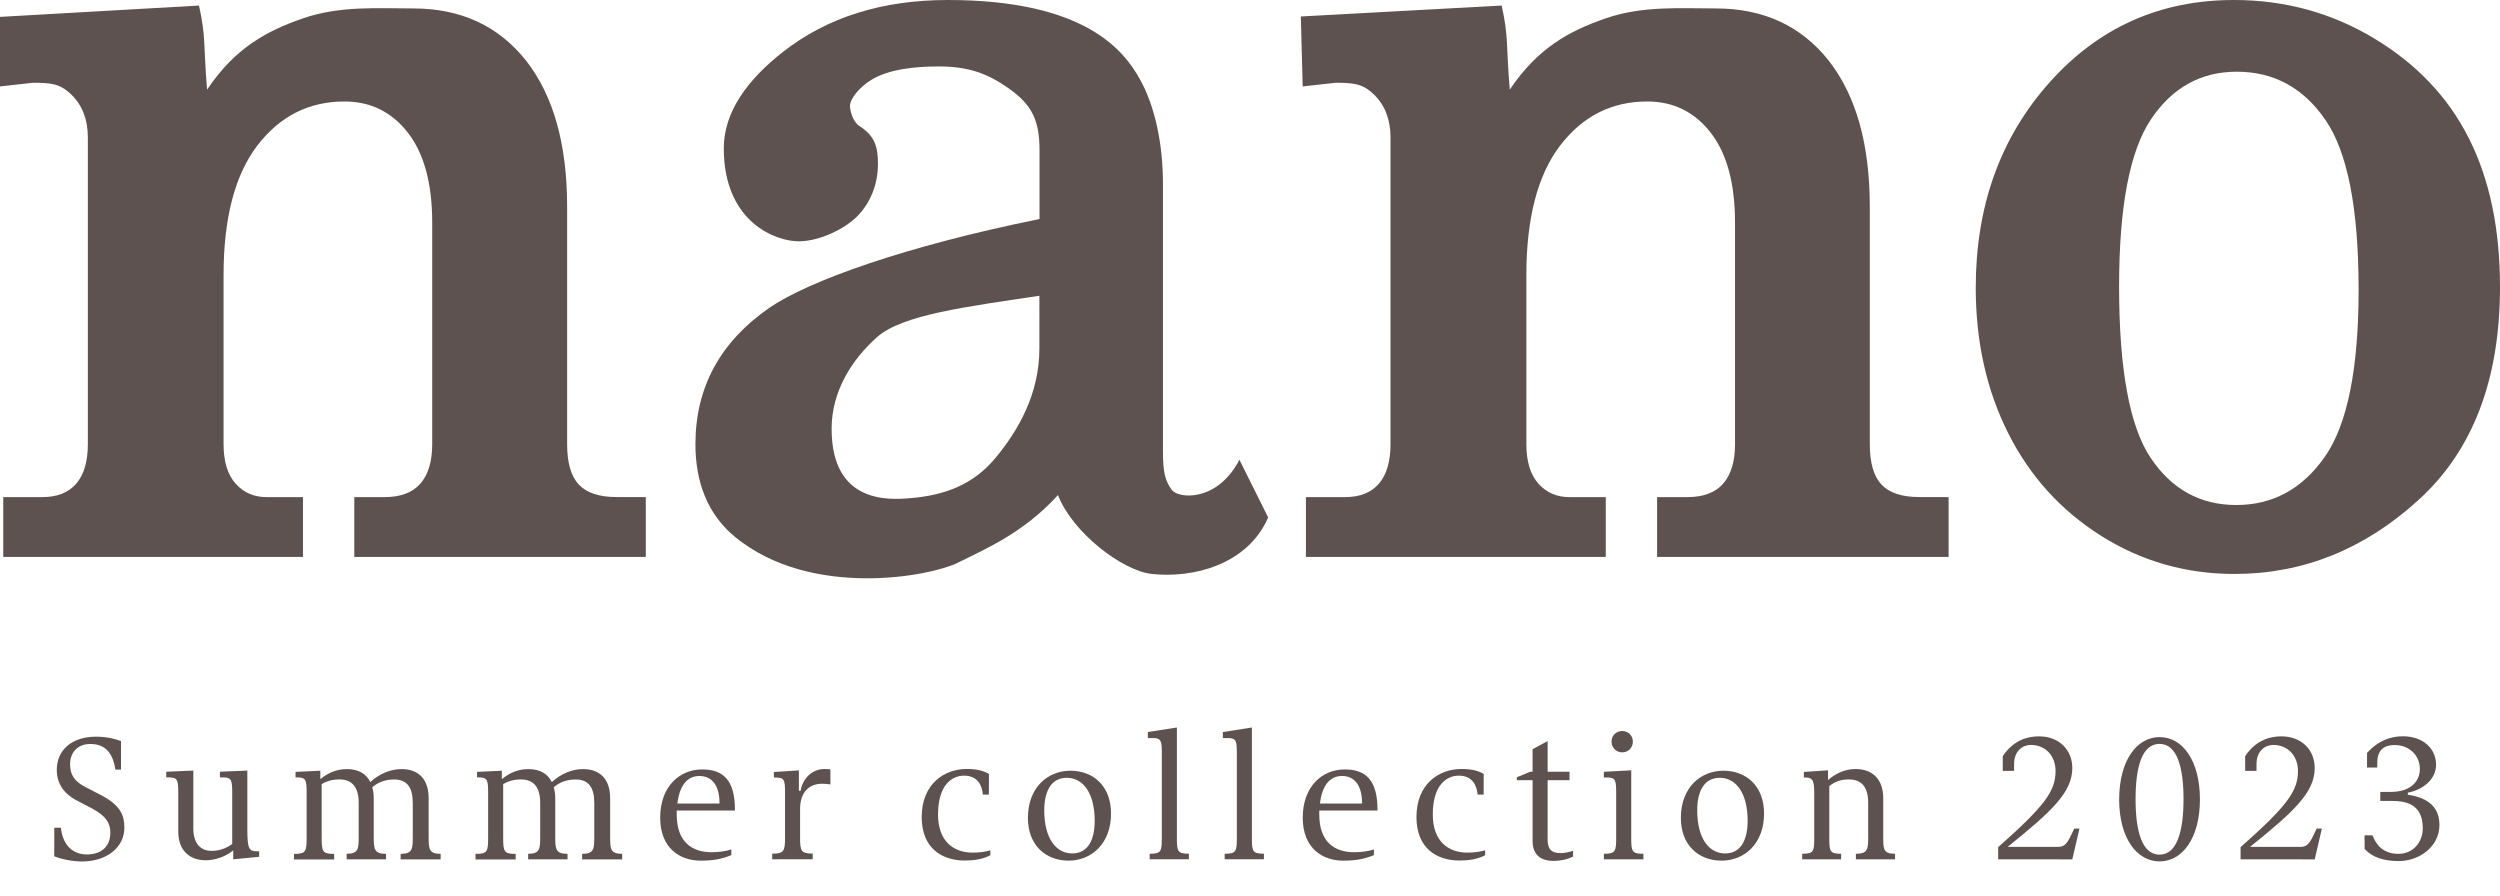 <?xml version="1.0" encoding="utf-8"?>
<!-- Generator: Adobe Illustrator 27.7.0, SVG Export Plug-In . SVG Version: 6.00 Build 0)  -->
<svg version="1.1" id="レイヤー_1" xmlns="http://www.w3.org/2000/svg" xmlns:xlink="http://www.w3.org/1999/xlink" x="0px"
	 y="0px" viewBox="0 0 370.24 132.66" style="enable-background:new 0 0 370.24 132.66;" xml:space="preserve">
<style type="text/css">
	.st0{opacity:0.8;}
	.st1{fill:#342724;}
</style>
<g>
	<g class="st0">
		<path class="st1" d="M183.55,68.09l4.26,8.54c-3.05,7.05-11.23,9.06-17.3,8.36c-4.27-0.49-11.64-6.05-13.83-11.67
			c-5.1,5.62-10.77,7.98-14.81,10.01c-4.05,2.03-21.71,5.4-32.96-3.77c-4.15-3.38-5.92-8.21-5.92-13.77c0-8.4,3.65-15.14,10.94-20.2
			c5.85-4.01,20.23-9.15,40.02-13.15V22.29c0-4.45-1.09-6.74-4.52-9.17c-3.15-2.23-5.97-3.28-10.42-3.28c-3.4,0-7.39,0.38-9.99,2
			c-1.75,1.06-3.14,2.8-3.14,3.85c0,0.56,0.34,2.31,1.43,3c2.28,1.45,2.71,3.12,2.71,5.57c0,3.12-1.15,5.79-3,7.7
			c-1.85,1.92-5.65,3.78-8.75,3.78c-3.3,0-11.08-2.76-11.08-13.78c0-5.4,3.52-10.16,8.76-14.27C122.49,2.56,130.64,0,140.38,0
			c20.51,0,26.13,7.64,28.4,11.67c2.27,4.03,3.45,9.65,3.45,15.54v39.66c0,3,0.31,4.35,1.31,5.68
			C174.54,73.89,180.3,74.36,183.55,68.09 M153.94,43.8c-10.69,1.62-20.29,2.77-24.07,6.14c-3.77,3.37-6.71,8.05-6.71,13.56
			c0,11.15,8.52,10.54,11.7,10.27c5.14-0.43,9.32-2.03,12.59-5.98s6.48-9.35,6.48-16.2V43.8H153.94z"/>
		<path class="st1" d="M288.58,73.62v8.86h-43.17v-8.86h4.48c2.38,0,4.15-0.67,5.31-2c1.16-1.34,1.75-3.29,1.75-5.84v-32.8
			c0-5.79-1.2-10.23-3.59-13.31c-2.39-3.09-5.53-4.64-9.41-4.64c-5.29,0-9.59,2.19-12.92,6.55c-3.32,4.37-4.98,10.76-4.98,19.16
			v25.04c0,2.56,0.59,4.51,1.78,5.84c1.19,1.34,2.72,2,4.59,2h5.39v8.86H193.4v-8.86h5.77c2.23,0,3.91-0.67,5.05-2
			c1.14-1.34,1.71-3.29,1.71-5.84V20.37c0-2.67-0.82-4.8-2.47-6.39s-2.98-1.72-5.67-1.72l-4.87,0.54l-0.27-10.36l29.74-1.62
			c1.06,4.79,0.64,5.84,1.2,12.46c4.14-6.18,8.84-8.7,14.14-10.54c5.51-1.92,11.2-1.49,16.39-1.49c7.06,0,12.64,2.59,16.73,7.76
			c4.04,5.18,6.06,12.38,6.06,21.62v35.14c0,2.78,0.58,4.79,1.75,6.01c1.16,1.22,3.01,1.83,5.54,1.83L288.58,73.62L288.58,73.62z"/>
		<path class="st1" d="M95.64,73.62v8.86H52.47v-8.86h4.48c2.38,0,4.15-0.67,5.31-2c1.16-1.34,1.75-3.29,1.75-5.84v-32.8
			c0-5.79-1.2-10.23-3.59-13.31c-2.39-3.09-5.53-4.64-9.41-4.64c-5.29,0-9.59,2.19-12.92,6.55c-3.32,4.37-4.98,10.76-4.98,19.16
			v25.04c0,2.56,0.59,4.51,1.78,5.84c1.19,1.34,2.72,2,4.59,2h5.39v8.86H0.48v-8.86h5.77c2.23,0,3.91-0.67,5.05-2
			c1.14-1.34,1.71-3.29,1.71-5.84V20.37c0-2.67-0.82-4.8-2.47-6.39s-2.98-1.72-5.67-1.72L0,12.8V2.5l29.47-1.68
			c1.06,4.79,0.64,5.84,1.2,12.46C34.8,7.1,39.51,4.58,44.8,2.74C50.31,0.82,56,1.25,61.2,1.25c7.06,0,12.64,2.59,16.73,7.76
			c4.04,5.18,6.06,12.38,6.06,21.62v35.14c0,2.78,0.58,4.79,1.75,6.01c1.16,1.22,3.01,1.83,5.54,1.83L95.64,73.62L95.64,73.62z"/>
		<path class="st1" d="M330.85,0c7.52,0,14.44,1.89,20.74,5.68s10.98,8.72,14.05,14.82c3.07,6.09,4.6,13.43,4.6,22
			c0,13.69-4.01,24.2-12.04,31.52C350.17,81.34,341.08,85,330.92,85c-7.19,0-13.77-1.88-19.73-5.63
			c-5.97-3.76-10.56-8.82-13.77-15.19s-4.82-13.57-4.82-21.58c0-12.07,3.63-22.19,10.89-30.35C310.76,4.08,319.87,0,330.85,0
			 M331.26,10.62c-5.32,0-9.56,2.35-12.71,7.05s-4.72,12.95-4.72,24.77c0,12.27,1.56,20.73,4.68,25.38s7.35,6.97,12.67,6.97
			c5.42,0,9.8-2.39,13.13-7.16c3.33-4.77,4.99-13.02,4.99-24.73c0-12.02-1.64-20.4-4.92-25.15
			C341.11,12.99,336.74,10.62,331.26,10.62"/>
	</g>
	<g class="st0">
		<path class="st1" d="M8.04,122.58h0.98c0.22,2.18,1.42,3.96,3.86,3.96c2.04,0,3.46-1.1,3.46-3.22c0-1.37-0.58-2.45-2.69-3.58
			l-2.26-1.18c-2.02-1.06-2.98-2.59-2.98-4.54c0-2.95,2.23-4.92,5.81-4.92c1.44,0,2.69,0.26,3.7,0.65v4.22h-0.84
			c-0.34-2.38-1.44-3.79-3.7-3.79c-1.9,0-3,1.27-3,3c0,1.58,0.65,2.52,2.23,3.36l2.33,1.2c2.95,1.54,3.48,3.05,3.48,4.82
			c0,2.98-2.66,5.02-6.29,5.02c-1.34,0-2.95-0.31-4.1-0.77L8.04,122.58L8.04,122.58z"/>
		<path class="st1" d="M34.54,127.26v-1.32c-1.18,0.96-2.69,1.46-4.08,1.46c-2.45,0-4.06-1.51-4.06-4.25v-5.76
			c0-1.9-0.12-2.26-1.42-2.26h-0.36v-0.84l4.01-0.17v8.55c0,2.23,1.06,3.34,2.71,3.34c1.22,0,2.18-0.41,3.05-1.01v-7.61
			c0-1.9-0.12-2.26-1.39-2.26h-0.43v-0.84l4.06-0.17v8.59c0,2.93,0.22,3.36,1.39,3.36h0.36v0.82L34.54,127.26z"/>
		<path class="st1" d="M51.34,127.26v-0.82c1.73,0,1.78-0.7,1.78-2.54v-4.99c0-2.3-0.94-3.48-2.86-3.48c-1.01,0-1.87,0.24-2.62,0.7
			v7.95c0,2.04,0.12,2.38,1.85,2.38v0.82h-5.95v-0.82c1.75,0,1.87-0.34,1.87-2.38v-6.65c0-1.94-0.1-2.3-1.42-2.3h-0.22v-0.82
			l3.67-0.17v1.25c1.2-0.98,2.47-1.49,3.94-1.49c1.66,0,2.86,0.67,3.46,1.92c1.39-1.25,3-1.92,4.63-1.92c2.57,0,4.01,1.56,4.01,4.3
			v5.71c0,1.85,0.05,2.54,1.78,2.54v0.82h-5.93v-0.82c1.75,0,1.8-0.7,1.8-2.54v-4.99c0-2.3-0.84-3.48-2.76-3.48
			c-1.3,0-2.33,0.38-3.24,1.15c0.14,0.48,0.22,1.01,0.22,1.61v5.71c0,1.85,0.07,2.54,1.82,2.54v0.82L51.34,127.26L51.34,127.26z"/>
		<path class="st1" d="M78.22,127.26v-0.82c1.73,0,1.78-0.7,1.78-2.54v-4.99c0-2.3-0.94-3.48-2.86-3.48c-1.01,0-1.87,0.24-2.62,0.7
			v7.95c0,2.04,0.12,2.38,1.85,2.38v0.82h-5.95v-0.82c1.75,0,1.87-0.34,1.87-2.38v-6.65c0-1.94-0.1-2.3-1.42-2.3h-0.22v-0.82
			l3.67-0.17v1.25c1.2-0.98,2.47-1.49,3.94-1.49c1.66,0,2.86,0.67,3.46,1.92c1.39-1.25,3-1.92,4.63-1.92c2.57,0,4.01,1.56,4.01,4.3
			v5.71c0,1.85,0.05,2.54,1.78,2.54v0.82h-5.93v-0.82c1.75,0,1.8-0.7,1.8-2.54v-4.99c0-2.3-0.84-3.48-2.76-3.48
			c-1.3,0-2.33,0.38-3.24,1.15c0.14,0.48,0.22,1.01,0.22,1.61v5.71c0,1.85,0.07,2.54,1.82,2.54v0.82L78.22,127.26L78.22,127.26z"/>
		<path class="st1" d="M108.31,126.64c-1.51,0.62-2.81,0.82-4.56,0.82c-2.98,0-5.98-1.78-5.98-6.36c0-4.66,2.9-7.15,6.22-7.15
			c3.07,0,4.85,1.54,4.85,5.95v0.14h-8.62v0.6c0,4.06,2.28,5.57,5.14,5.57c1.01,0,2.04-0.12,2.95-0.41
			C108.31,125.8,108.31,126.64,108.31,126.64z M106.56,119c0-2.88-1.27-4.08-2.98-4.08c-1.82,0-2.95,1.44-3.26,4.08H106.56z"/>
		<path class="st1" d="M114.36,127.26v-0.84c1.7,0,1.9-0.34,1.9-2.3v-6.74c0-1.9-0.12-2.23-1.39-2.23h-0.26v-0.82l3.7-0.24v3.02
			h0.26c0.29-1.8,1.7-3.22,3.5-3.22c0.26,0,0.6,0,0.91,0.05v2.23c-0.36-0.07-0.86-0.1-1.25-0.1c-1.9,0-3.24,1.25-3.24,3.74v4.3
			c0,1.97,0.19,2.3,1.87,2.3v0.84L114.36,127.26L114.36,127.26z"/>
		<path class="st1" d="M146.45,117.68h-0.89c-0.12-1.32-0.74-2.81-2.78-2.81c-1.82,0-3.86,1.39-3.86,5.76c0,4.06,2.4,5.64,5.11,5.64
			c1.03,0,1.85-0.12,2.64-0.34v0.72c-1.1,0.6-2.42,0.79-3.79,0.79c-3.41,0-6.38-1.85-6.38-6.43c0-4.92,3.34-7.13,6.67-7.13
			c1.7,0,2.66,0.36,3.29,0.74L146.45,117.68L146.45,117.68z"/>
		<path class="st1" d="M152.23,121.12c0-4.51,2.95-6.98,6.29-6.98c3.41,0,6.02,2.28,6.02,6.34c0,4.51-2.95,6.98-6.29,6.98
			C154.85,127.45,152.23,125.17,152.23,121.12z M162.12,121.57c0-4.13-1.73-6.38-4.13-6.38c-2.45,0-3.34,2.21-3.34,4.82
			c0,4.13,1.73,6.38,4.13,6.38C161.23,126.4,162.12,124.19,162.12,121.57z"/>
		<path class="st1" d="M170.26,127.26v-0.82c1.68,0,1.8-0.34,1.8-2.3v-12.58c0-1.87-0.1-2.26-1.37-2.26h-0.7v-0.89l4.3-0.67v16.39
			c0,1.97,0.12,2.3,1.78,2.3v0.82h-5.81V127.26z"/>
		<path class="st1" d="M181.37,127.26v-0.82c1.68,0,1.8-0.34,1.8-2.3v-12.58c0-1.87-0.1-2.26-1.37-2.26h-0.7v-0.89l4.3-0.67v16.39
			c0,1.97,0.12,2.3,1.78,2.3v0.82h-5.81V127.26z"/>
		<path class="st1" d="M203.47,126.64c-1.51,0.62-2.81,0.82-4.56,0.82c-2.98,0-5.98-1.78-5.98-6.36c0-4.66,2.9-7.15,6.22-7.15
			c3.07,0,4.85,1.54,4.85,5.95v0.14h-8.62v0.6c0,4.06,2.28,5.57,5.14,5.57c1.01,0,2.04-0.12,2.95-0.41L203.47,126.64L203.47,126.64z
			 M201.72,119c0-2.88-1.27-4.08-2.98-4.08c-1.82,0-2.95,1.44-3.26,4.08H201.72z"/>
		<path class="st1" d="M219.72,117.68h-0.89c-0.12-1.32-0.74-2.81-2.78-2.81c-1.82,0-3.86,1.39-3.86,5.76c0,4.06,2.4,5.64,5.11,5.64
			c1.03,0,1.85-0.12,2.64-0.34v0.72c-1.1,0.6-2.42,0.79-3.79,0.79c-3.41,0-6.38-1.85-6.38-6.43c0-4.92,3.34-7.13,6.67-7.13
			c1.7,0,2.66,0.36,3.29,0.74L219.72,117.68L219.72,117.68z"/>
		<path class="st1" d="M232.97,126.85c-0.82,0.43-1.97,0.65-2.88,0.65c-1.68,0-3.12-0.72-3.12-2.93v-9.03h-2.33v-0.43l1.97-0.82
			h0.36v-3.34l2.23-1.2v4.54h3.24v1.25h-3.24v8.81c0,1.37,0.5,1.99,1.94,1.99c0.58,0,1.32-0.17,1.82-0.34L232.97,126.85
			L232.97,126.85z"/>
		<path class="st1" d="M237.53,127.26v-0.82c1.68,0,1.82-0.34,1.82-2.3v-6.74c0-1.9-0.12-2.26-1.37-2.26h-0.46v-0.84l4.06-0.22
			v10.06c0,1.97,0.12,2.3,1.8,2.3v0.82H237.53z M240.24,111.42c-0.89,0-1.58-0.7-1.58-1.58c0-0.91,0.67-1.58,1.58-1.58
			c0.89,0,1.58,0.67,1.58,1.58S241.13,111.42,240.24,111.42z"/>
		<path class="st1" d="M248.93,121.12c0-4.51,2.95-6.98,6.29-6.98c3.41,0,6.03,2.28,6.03,6.34c0,4.51-2.95,6.98-6.29,6.98
			C251.54,127.45,248.93,125.17,248.93,121.12z M258.82,121.57c0-4.13-1.73-6.38-4.13-6.38c-2.45,0-3.34,2.21-3.34,4.82
			c0,4.13,1.73,6.38,4.13,6.38C257.93,126.4,258.82,124.19,258.82,121.57z"/>
		<path class="st1" d="M274.85,127.26v-0.82c1.78,0,1.82-0.7,1.82-2.54v-4.99c0-2.3-0.91-3.48-2.88-3.48
			c-1.18,0-2.06,0.34-2.88,0.98v7.73c0,1.97,0.1,2.3,1.75,2.3v0.82h-5.76v-0.82c1.68,0,1.78-0.34,1.78-2.3v-6.5
			c0-1.9-0.1-2.5-1.37-2.5h-0.17v-0.82l3.58-0.24v1.44c1.25-1.06,2.59-1.63,4.1-1.63c2.52,0,4.08,1.56,4.08,4.3v5.71
			c0,1.85,0,2.54,1.75,2.54v0.82L274.85,127.26L274.85,127.26z"/>
		<path class="st1" d="M295.92,127.26v-1.8c6.98-6.17,8.5-8.35,8.5-11.28c0-2.21-1.46-3.86-3.67-3.86c-1.2,0-2.47,0.89-2.47,2.83
			v1.01h-1.68v-2.18c1.68-2.5,3.84-2.93,5.38-2.93c2.95,0,4.92,1.99,4.92,4.7c0,3.62-3.14,6.48-9.58,11.67h7.44
			c0.82,0,1.27-0.29,1.9-1.61l0.53-1.1h0.77l-1.06,4.56L295.92,127.26L295.92,127.26z"/>
		<path class="st1" d="M319.82,109.16c3.36,0,5.98,3.41,5.98,9.22c0,5.78-2.62,9.19-5.98,9.19c-3.34,0-5.98-3.41-5.98-9.19
			C313.85,112.57,316.49,109.16,319.82,109.16z M319.82,126.57c2.64,0,3.55-3.62,3.55-8.21c0-4.63-0.91-8.19-3.55-8.19
			c-2.66,0-3.55,3.55-3.55,8.19C316.27,122.94,317.16,126.57,319.82,126.57z"/>
		<path class="st1" d="M331.82,127.26v-1.8c6.98-6.17,8.5-8.35,8.5-11.28c0-2.21-1.46-3.86-3.67-3.86c-1.2,0-2.47,0.89-2.47,2.83
			v1.01h-1.68v-2.18c1.68-2.5,3.84-2.93,5.38-2.93c2.95,0,4.92,1.99,4.92,4.7c0,3.62-3.14,6.48-9.58,11.67h7.44
			c0.82,0,1.27-0.29,1.9-1.61l0.53-1.1h0.77l-1.06,4.56L331.82,127.26L331.82,127.26z"/>
		<path class="st1" d="M350.18,123.71h1.18c0.55,1.44,1.58,2.74,3.86,2.74c2.11,0,3.58-1.68,3.58-3.77c0-2.5-1.15-4.06-4.42-4.06
			h-1.87v-1.34h1.54c2.88,0,4.32-1.49,4.32-3.41c0-1.99-1.56-3.53-3.72-3.53c-1.85,0-2.59,0.96-2.59,2.71v0.62h-1.51v-2.16
			c1.73-1.92,3.62-2.47,5.3-2.47c2.95,0,4.92,1.78,4.92,4.22c0,2.23-2.06,3.74-4.18,4.13v0.31c3.34,0.48,4.68,2.11,4.68,4.49
			c0,3.19-2.98,5.33-6.02,5.33c-2.11,0-3.86-0.48-5.06-1.8L350.18,123.71L350.18,123.71z"/>
	</g>
</g>
</svg>
